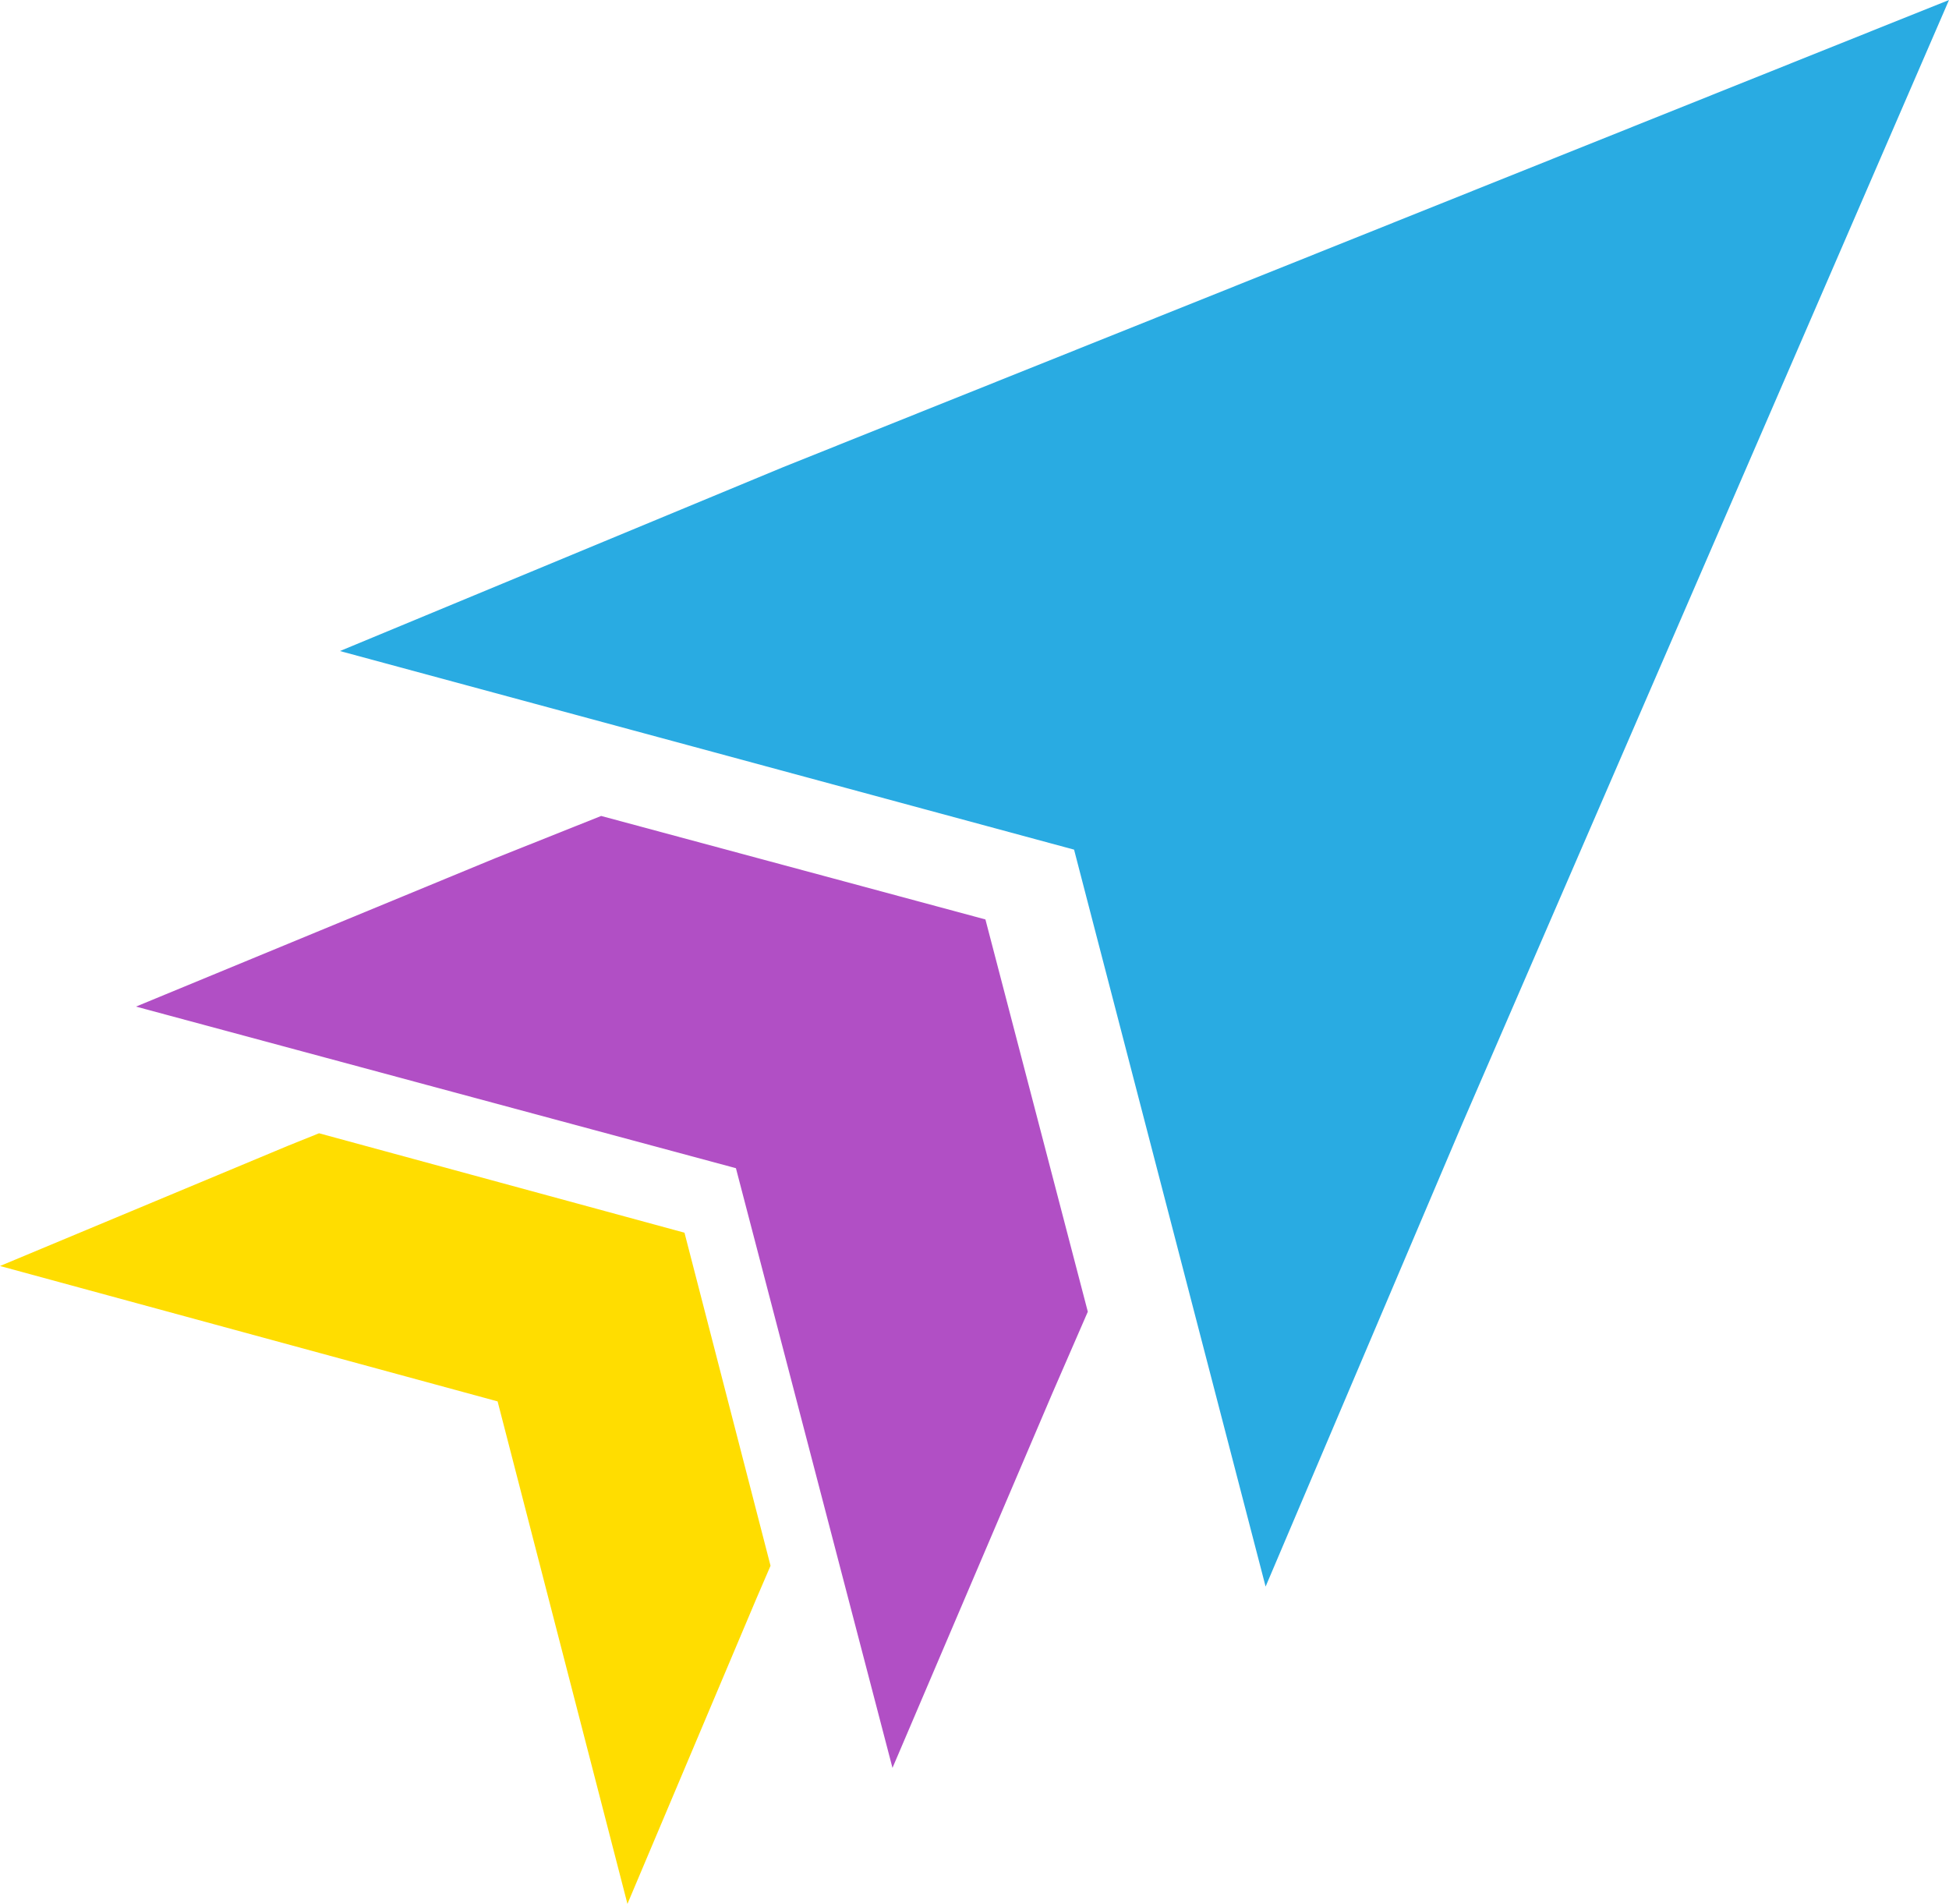 <svg width="86" height="84" viewBox="0 0 86 84" fill="none" xmlns="http://www.w3.org/2000/svg">
<path d="M14.078 50L12.707 50.552L0 55.856L21.957 61.83L27.686 84L33.355 70.579L34 69.081L30.203 54.387L14.078 50Z" fill="#FFDD00"/>
<path d="M45.802 49.452L45.075 46.668L44.348 43.883L43.482 40.566L39.651 39.534L36.794 38.764L33.936 37.995L26.527 36L21.842 37.869L6 44.411L13.073 46.316L15.932 47.086L18.789 47.856L32.473 51.541L35.677 63.812L36.404 66.597L37.13 69.38L39.381 78L46.426 61.492L48 57.873L45.802 49.452Z" fill="#B14FC5"/>
<path d="M34.549 20.614L15 28.724L27.866 32.204L30.589 32.94L33.312 33.677L40.692 35.674L43.54 36.444L46.386 37.214L47.394 37.486L47.574 38.181L48.298 40.968L49.023 43.754L51.213 52.181L51.906 54.846L52.598 57.511L55.845 70L64.532 49.56L86 0L34.549 20.614Z" fill="#29ABE2"/>
</svg>
